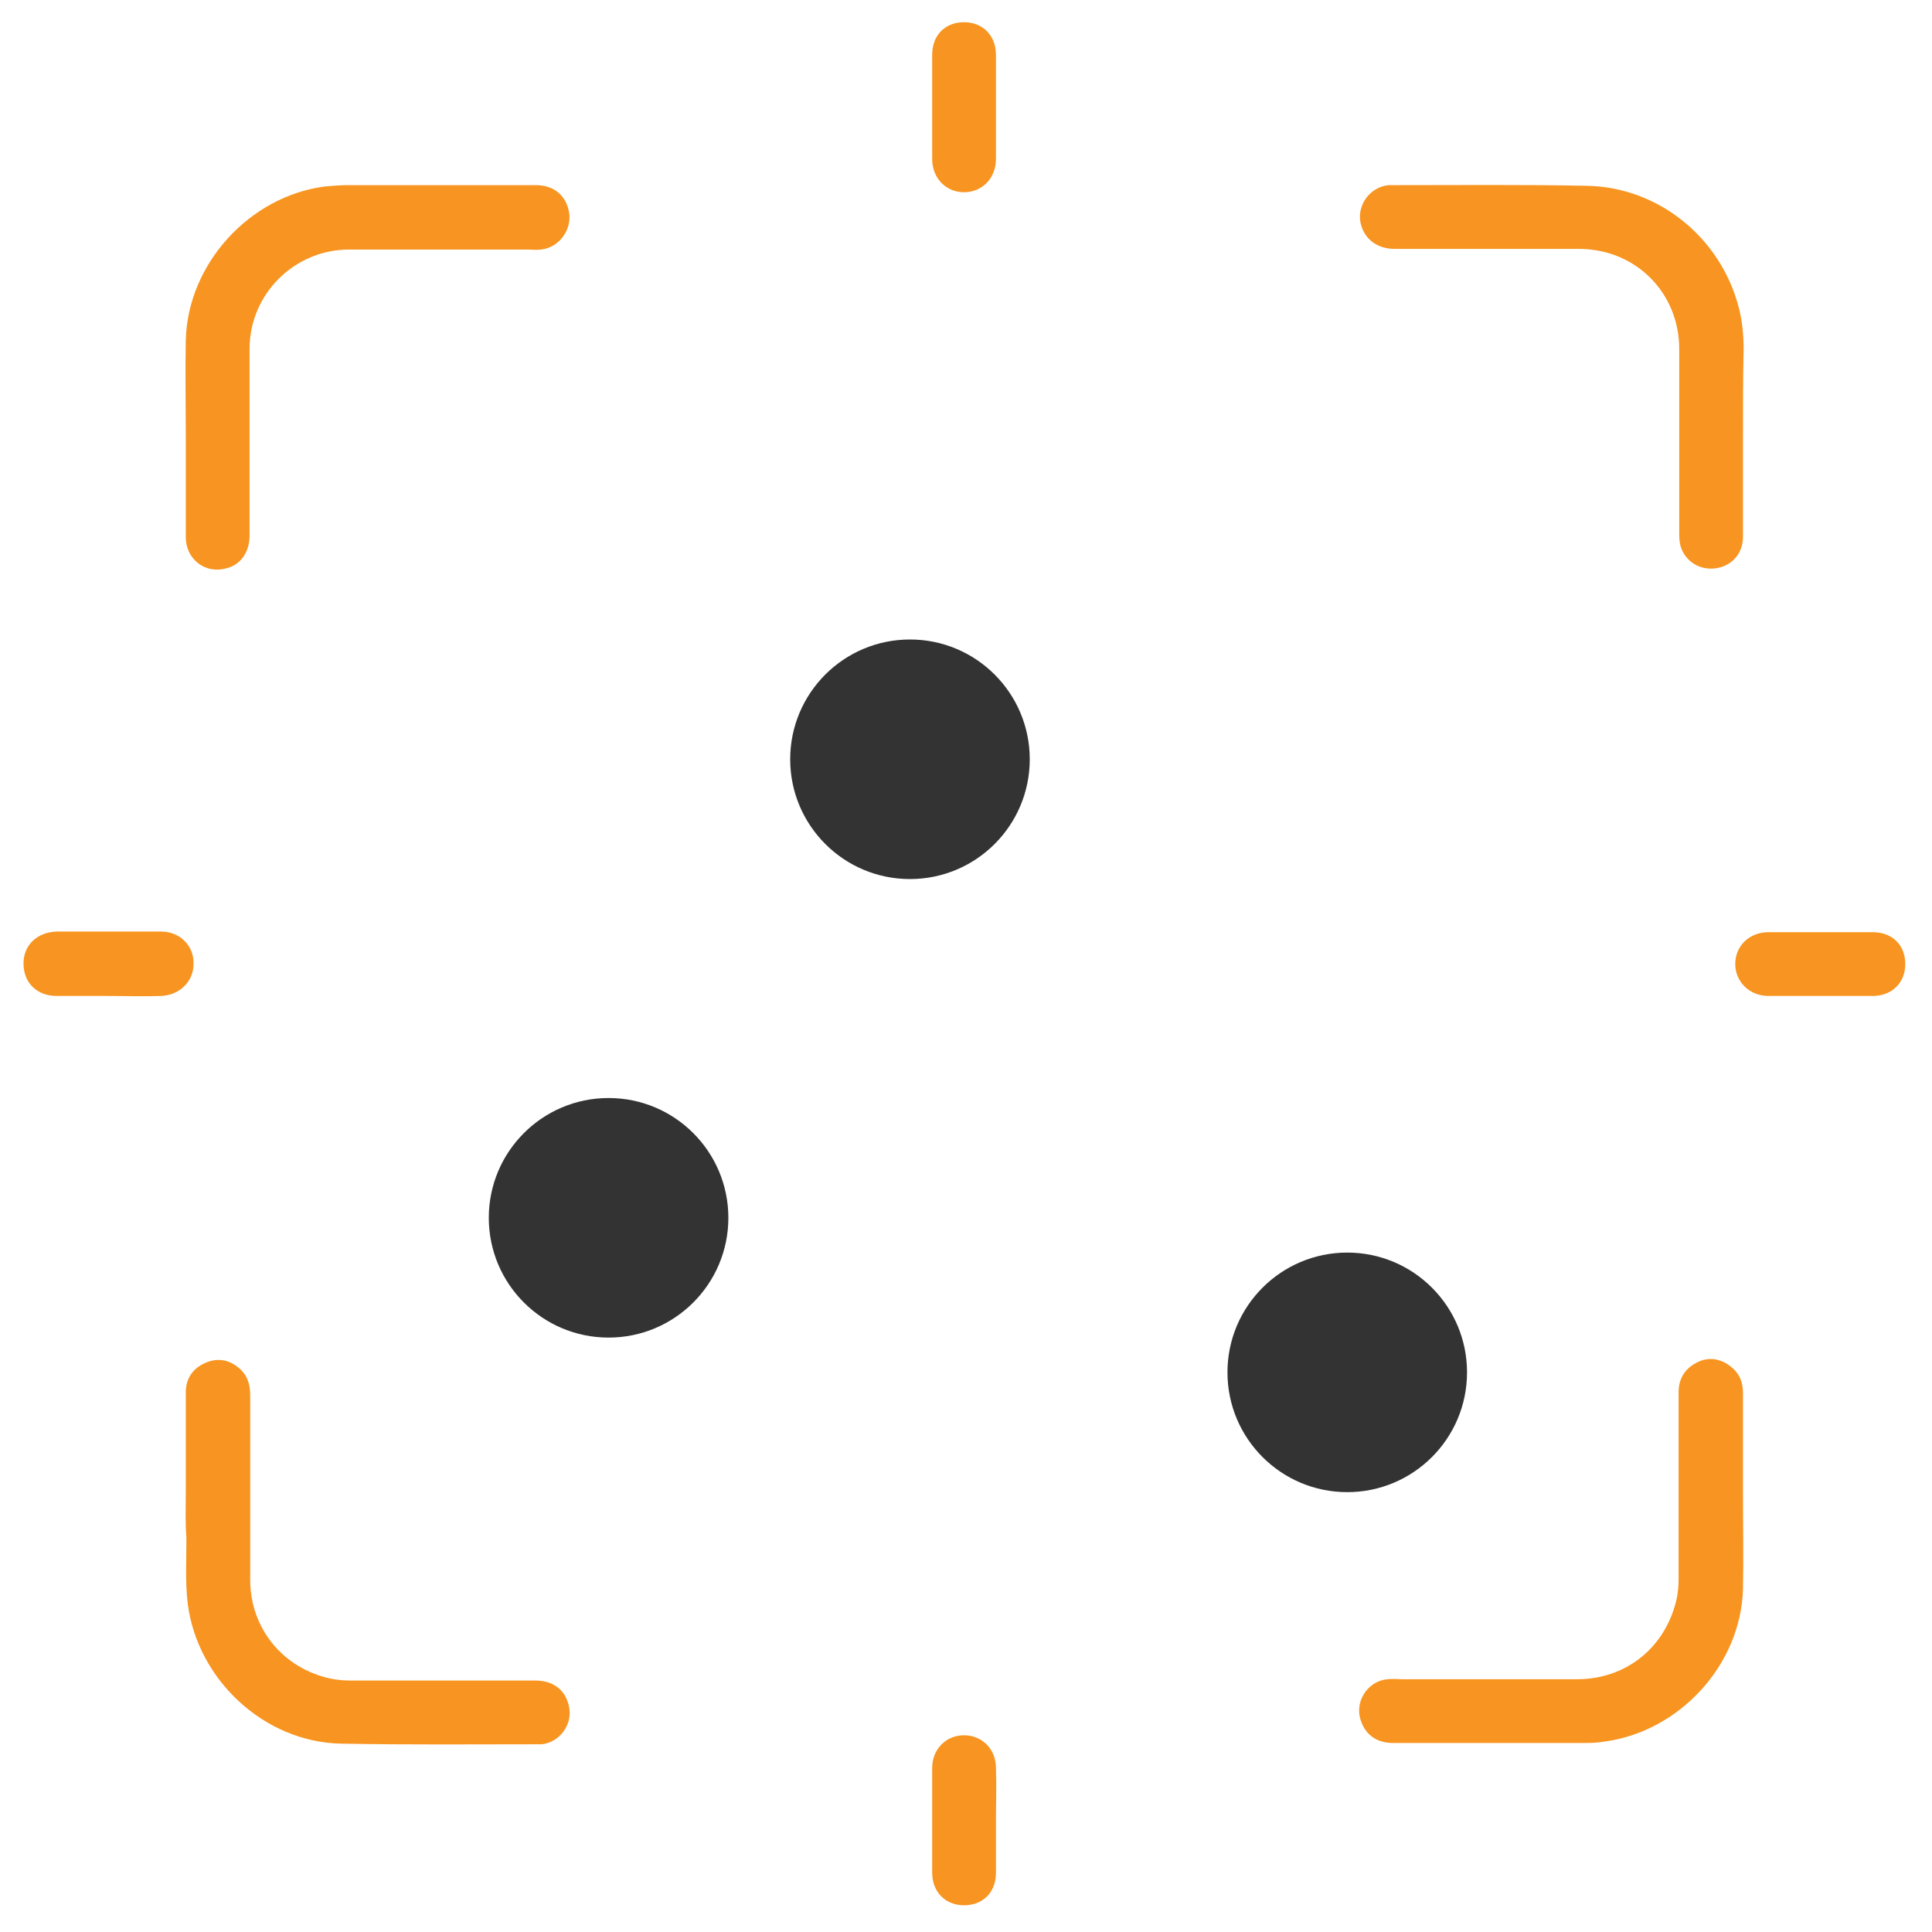<?xml version="1.0" encoding="utf-8"?>
<!-- Generator: Adobe Illustrator 28.5.0, SVG Export Plug-In . SVG Version: 9.03 Build 54727)  -->
<svg version="1.1" id="Layer_1" xmlns="http://www.w3.org/2000/svg" xmlns:xlink="http://www.w3.org/1999/xlink" x="0px" y="0px"
	 viewBox="0 0 300 300" style="enable-background:new 0 0 300 300;" xml:space="preserve">
<style type="text/css">
	.st0{fill:#F89522;stroke:#F89420;stroke-width:0.5;stroke-miterlimit:10;}
	.st1{fill:#333333;}
</style>
<g>
	<g>
		<g>
			<path class="st0" d="M270.4,67.8c0,5.2,0,10.4,0,15.6c0,2.2-1.4,4-3.5,4.5c-2.1,0.5-4.2-0.3-5.3-2.2c-0.5-0.9-0.6-1.8-0.6-2.8
				c0-9.6,0-19.1,0-28.7c0-8.9-6.9-15.8-15.8-15.8c-9.5,0-19.1,0-28.6,0c-2.7,0-4.6-1.5-5.1-3.9c-0.5-2.6,1.4-5.2,4.1-5.5
				c0.1,0,0.3,0,0.4,0c10.1,0,20.3-0.1,30.4,0.1c11.1,0.2,20.7,8.1,23.4,18.9c0.5,2,0.7,4.1,0.7,6.2
				C270.4,58.7,270.4,63.2,270.4,67.8z"/>
			<path class="st0" d="M270.4,231.7c0,5,0.1,10,0,15c-0.3,11.7-9.8,22-21.4,23.5c-1.2,0.2-2.3,0.2-3.5,0.2c-9.7,0-19.5,0-29.2,0
				c-2.6,0-4.3-1.4-4.9-3.8c-0.6-2.7,1.4-5.4,4.1-5.6c0.8-0.1,1.5,0,2.3,0c9,0,18.1,0,27.1,0c7.8,0,14-5.1,15.7-12.7
				c0.2-1,0.3-2,0.3-3c0-9.7,0-19.4,0-29.1c0-2,0.9-3.5,2.7-4.4c1.7-0.9,3.5-0.6,5,0.6c1.3,1,1.8,2.3,1.8,3.9
				C270.4,221.5,270.4,226.6,270.4,231.7C270.4,231.7,270.4,231.7,270.4,231.7z"/>
			<path class="st0" d="M29.1,231.7c0-5.2,0-10.4,0-15.5c0-2,1-3.5,2.8-4.3c1.7-0.8,3.4-0.6,4.9,0.6c1.4,1.1,1.8,2.5,1.8,4.2
				c0,9.5,0,19.1,0,28.6c0,7.7,5.2,14,12.7,15.6c1,0.2,2,0.3,3,0.3c9.6,0,19.2,0,28.8,0c2.7,0,4.5,1.4,5,3.8c0.6,2.6-1.3,5.3-4,5.6
				c-0.2,0-0.4,0-0.6,0c-10.2,0-20.3,0.1-30.5-0.1c-11.8-0.2-22.1-9.8-23.6-21.5c-0.4-3.4-0.2-6.8-0.2-10.2
				C29,236.4,29.1,234,29.1,231.7z"/>
			<path class="st0" d="M29.1,67.8c0-5-0.1-10,0-15c0.3-11.7,9.8-22.1,21.4-23.6c1.2-0.1,2.3-0.2,3.5-0.2c9.7,0,19.5,0,29.2,0
				c2.6,0,4.4,1.4,4.9,3.9c0.5,2.6-1.4,5.3-4.1,5.6c-0.7,0.1-1.4,0-2.1,0c-9.2,0-18.4,0-27.7,0c-8.6,0-15.7,7-15.7,15.7
				c0,9.7,0,19.3,0,29c0,2.4-1.3,4.3-3.4,4.8c-3.1,0.9-6-1.3-6-4.6c0-4.2,0-8.4,0-12.6C29.1,69.8,29.1,68.8,29.1,67.8
				C29.1,67.8,29.1,67.8,29.1,67.8z"/>
			<path class="st0" d="M16.7,154.4c-2.6,0-5.3,0-7.9,0c-2.9,0-4.9-1.9-4.9-4.8c0-2.7,2-4.6,4.9-4.7c5.4,0,10.8,0,16.2,0
				c2.8,0,4.9,2.1,4.8,4.8c0,2.6-2.1,4.6-4.8,4.7C22.2,154.5,19.5,154.4,16.7,154.4z"/>
			<path class="st0" d="M154.4,16.7c0,2.7,0,5.4,0,8c0,2.8-2,4.9-4.7,4.9c-2.7,0-4.7-2.1-4.7-4.9c0-5.4,0-10.8,0-16.2
				c0-2.9,1.9-4.8,4.7-4.8c2.8,0,4.7,2,4.7,4.8C154.4,11.3,154.4,14,154.4,16.7z"/>
			<path class="st0" d="M282.7,154.4c-2.7,0-5.4,0-8.1,0c-2.8,0-4.9-2.1-4.9-4.7c0-2.7,2.1-4.7,4.9-4.7c5.4,0,10.8,0,16.2,0
				c2.9,0,4.8,1.9,4.8,4.7c0,2.8-2,4.7-4.8,4.7c-1.3,0-2.7,0-4,0C285.4,154.4,284.1,154.4,282.7,154.4z"/>
			<path class="st0" d="M154.4,282.8c0,2.7,0,5.4,0,8c0,2.9-1.9,4.8-4.7,4.8c-2.8,0-4.7-2-4.7-4.8c0-5.4,0-10.9,0-16.3
				c0-2.7,2-4.8,4.7-4.8c2.6,0,4.7,2,4.7,4.8C154.5,277.3,154.4,280.1,154.4,282.8z"/>
		</g>
	</g>
	<ellipse class="st1" cx="94.5" cy="189.1" rx="18.6" ry="18.6"/>
	<ellipse class="st1" cx="141.3" cy="117.9" rx="18.6" ry="18.6"/>
	<ellipse class="st1" cx="209.2" cy="213.1" rx="18.6" ry="18.6"/>
</g>
</svg>

